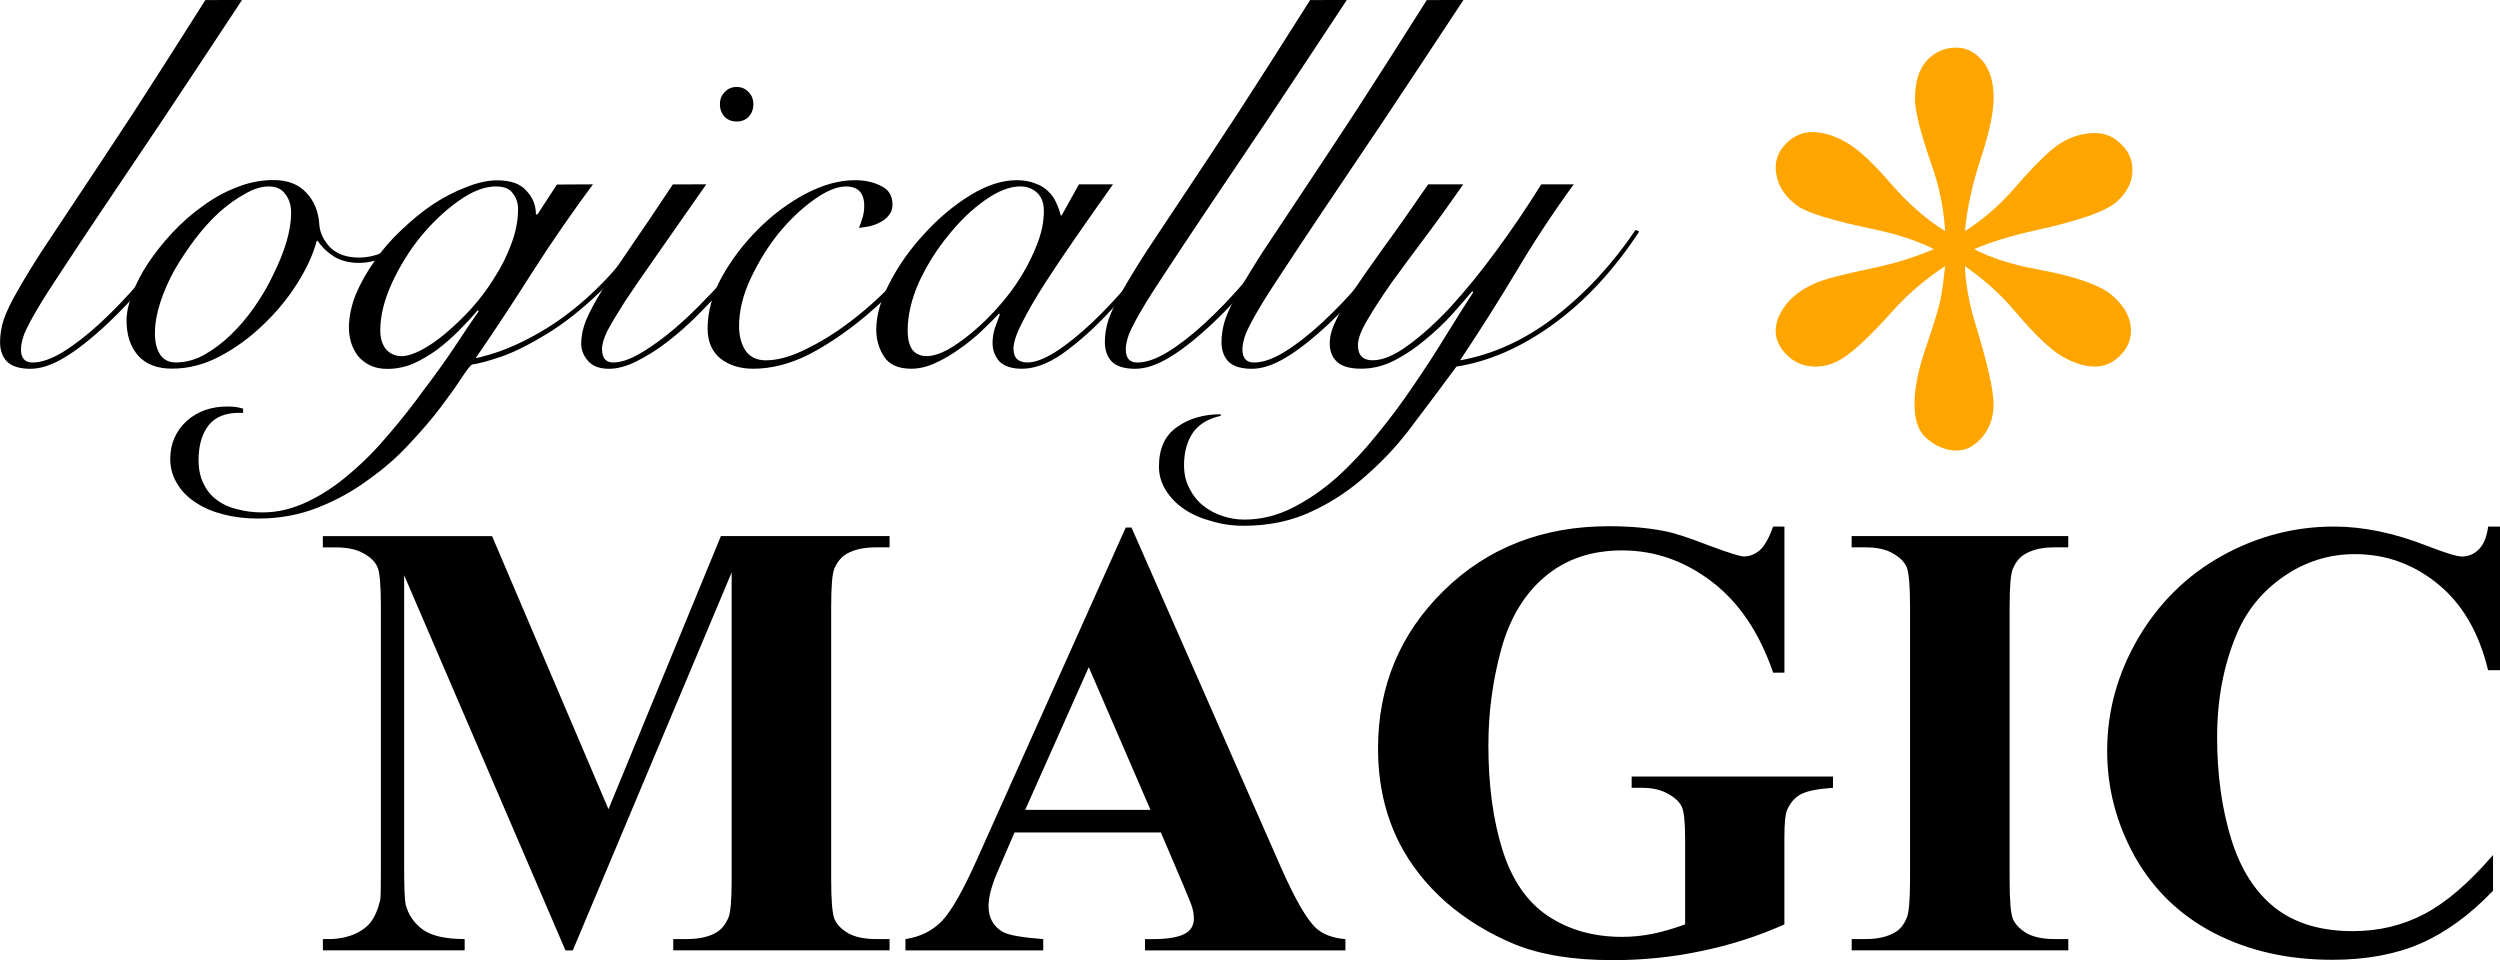 <?xml version="1.0" encoding="UTF-8" standalone="no"?>
<svg
   xmlns:dc="http://purl.org/dc/elements/1.1/"
   xmlns:cc="http://creativecommons.org/ns#"
   xmlns:rdf="http://www.w3.org/1999/02/22-rdf-syntax-ns#"
   xmlns:svg="http://www.w3.org/2000/svg"
   xmlns="http://www.w3.org/2000/svg"
   version="1.1"
   viewBox="0 0 50.516 19.401"
   height="19.401mm"
   width="50.516mm"
   >
  <g
     transform="translate(-56.622,-120.301)"
     fill="black">
      <path
         d="m 61.512,120.301 q -0.942,1.429 -1.64,2.477 -0.699,1.037 -1.196,1.778 -0.497,0.741 -0.815,1.228 -0.318,0.476 -0.497,0.783 -0.18,0.307 -0.254,0.487 -0.064,0.18 -0.064,0.307 0,0.265 0.233,0.265 0.265,0 0.614,-0.212 0.36,-0.222 0.762,-0.593 0.413,-0.381 0.836,-0.878 0.423,-0.508 0.826,-1.079 l 0.116,0.042 q -0.381,0.54 -0.804,1.048 -0.423,0.497 -0.815,0.868 -0.519,0.487 -0.9,0.709 -0.37,0.222 -0.677,0.222 -0.328,0 -0.476,-0.148 -0.138,-0.148 -0.138,-0.392 0,-0.222 0.074,-0.455 0.085,-0.243 0.275,-0.572 0.191,-0.339 0.497,-0.815 0.318,-0.476 0.773,-1.164 0.466,-0.699 1.09,-1.651 0.624,-0.963 1.439,-2.254 z" />
      <path
         d="m 65.075,124.989 q -0.254,0.286 -0.572,0.455 -0.318,0.169 -0.624,0.169 -0.296,0 -0.508,-0.127 -0.212,-0.138 -0.328,-0.318 h -0.021 q -0.106,0.402 -0.392,0.857 -0.286,0.455 -0.688,0.836 -0.392,0.381 -0.868,0.635 -0.476,0.254 -0.974,0.254 -0.455,0 -0.688,-0.265 -0.233,-0.265 -0.233,-0.709 0,-0.233 0.116,-0.54 0.116,-0.307 0.318,-0.614 0.212,-0.318 0.487,-0.614 0.286,-0.307 0.614,-0.54 0.328,-0.243 0.688,-0.381 0.37,-0.148 0.741,-0.148 0.434,0 0.667,0.254 0.243,0.254 0.265,0.656 0.021,0.243 0.222,0.455 0.212,0.201 0.572,0.201 0.318,0 0.593,-0.159 0.286,-0.159 0.529,-0.413 z m -5.323,2.043 q 0,0.275 0.106,0.434 0.106,0.159 0.318,0.159 0.286,0 0.561,-0.148 0.286,-0.159 0.54,-0.402 0.265,-0.254 0.487,-0.572 0.222,-0.318 0.381,-0.656 0.169,-0.339 0.265,-0.656 0.095,-0.328 0.095,-0.593 0,-0.222 -0.116,-0.37 -0.106,-0.159 -0.339,-0.159 -0.222,0 -0.476,0.148 -0.254,0.138 -0.519,0.37 -0.254,0.233 -0.487,0.54 -0.233,0.307 -0.423,0.635 -0.18,0.328 -0.286,0.656 -0.106,0.328 -0.106,0.614 z" />
      <path
         d="m 68.603,124.026 q -0.635,0.857 -1.206,1.746 -0.561,0.889 -1.164,1.767 0.529,-0.116 1.037,-0.381 0.519,-0.265 0.974,-0.635 0.455,-0.37 0.836,-0.815 0.392,-0.445 0.656,-0.9 l 0.042,0.064 q -0.466,0.794 -1.027,1.323 -0.55,0.529 -1.069,0.847 -0.519,0.318 -0.931,0.466 -0.413,0.138 -0.593,0.159 -0.053,0.032 -0.212,0.275 -0.159,0.243 -0.423,0.593 -0.265,0.349 -0.635,0.741 -0.36,0.392 -0.826,0.72 -0.455,0.339 -1.016,0.561 -0.561,0.222 -1.206,0.222 -0.381,0 -0.709,-0.085 -0.328,-0.085 -0.561,-0.243 -0.243,-0.159 -0.37,-0.381 -0.138,-0.222 -0.138,-0.497 0,-0.455 0.328,-0.762 0.328,-0.296 0.826,-0.296 0.106,0 0.18,0.011 0.064,0.011 0.138,0.032 v 0.085 h -0.085 q -0.413,0 -0.614,0.254 -0.201,0.265 -0.201,0.699 0,0.286 0.106,0.487 0.095,0.201 0.275,0.328 0.169,0.127 0.402,0.18 0.233,0.064 0.508,0.064 0.466,0 0.921,-0.222 0.445,-0.212 0.857,-0.572 0.413,-0.349 0.783,-0.794 0.381,-0.445 0.709,-0.9 0.339,-0.445 0.614,-0.857 0.275,-0.423 0.487,-0.72 l -0.021,-0.021 q -0.169,0.201 -0.381,0.413 -0.201,0.201 -0.434,0.381 -0.233,0.169 -0.487,0.286 -0.254,0.106 -0.529,0.106 -0.201,0 -0.349,-0.074 -0.148,-0.074 -0.243,-0.191 -0.095,-0.127 -0.138,-0.275 -0.042,-0.148 -0.042,-0.286 0,-0.328 0.138,-0.677 0.148,-0.349 0.381,-0.677 0.233,-0.339 0.54,-0.624 0.307,-0.296 0.635,-0.519 0.339,-0.222 0.677,-0.349 0.339,-0.138 0.624,-0.138 0.413,0 0.593,0.212 0.191,0.201 0.191,0.476 h 0.032 l 0.392,-0.603 z m -1.958,0.042 q -0.349,0 -0.762,0.296 -0.402,0.286 -0.762,0.72 -0.349,0.434 -0.582,0.942 -0.233,0.508 -0.233,0.953 0,0.233 0.116,0.381 0.127,0.138 0.318,0.138 0.148,0 0.381,-0.116 0.243,-0.127 0.497,-0.339 0.265,-0.222 0.529,-0.508 0.265,-0.296 0.466,-0.624 0.212,-0.328 0.339,-0.677 0.138,-0.36 0.138,-0.709 0,-0.18 -0.106,-0.318 -0.095,-0.138 -0.339,-0.138 z" />
      <path
         d="m 70.893,124.026 q -0.582,0.836 -0.984,1.408 -0.402,0.572 -0.656,0.953 -0.243,0.381 -0.36,0.603 -0.106,0.222 -0.106,0.36 0,0.275 0.222,0.275 0.212,0 0.487,-0.148 0.286,-0.159 0.593,-0.402 0.307,-0.243 0.614,-0.55 0.307,-0.307 0.572,-0.603 0.275,-0.307 0.476,-0.582 0.212,-0.286 0.307,-0.466 l 0.085,0.053 q -0.127,0.212 -0.349,0.508 -0.212,0.296 -0.487,0.614 -0.275,0.307 -0.582,0.614 -0.307,0.307 -0.624,0.55 -0.318,0.243 -0.624,0.392 -0.296,0.148 -0.55,0.148 -0.286,0 -0.423,-0.159 -0.138,-0.159 -0.138,-0.349 0,-0.222 0.095,-0.466 0.106,-0.254 0.328,-0.614 0.222,-0.36 0.572,-0.868 0.36,-0.519 0.857,-1.27 z m 0.614,-1.968 q 0.148,0 0.243,0.106 0.095,0.095 0.095,0.243 0,0.148 -0.095,0.254 -0.095,0.095 -0.243,0.095 -0.148,0 -0.243,-0.095 -0.095,-0.106 -0.095,-0.254 0,-0.148 0.095,-0.243 0.095,-0.106 0.243,-0.106 z" />
      <path
         d="m 75.609,125.01 q -0.243,0.392 -0.646,0.847 -0.392,0.445 -0.857,0.836 -0.572,0.476 -1.143,0.773 -0.572,0.286 -1.122,0.286 -0.392,0 -0.656,-0.201 -0.265,-0.212 -0.265,-0.614 0,-0.508 0.286,-1.037 0.296,-0.529 0.73,-0.963 0.445,-0.445 0.963,-0.72 0.529,-0.275 0.995,-0.275 0.307,0 0.529,0.116 0.233,0.106 0.233,0.381 0,0.127 -0.074,0.212 -0.064,0.085 -0.169,0.138 -0.095,0.053 -0.222,0.085 -0.116,0.021 -0.212,0.032 0.042,-0.106 0.074,-0.212 0.032,-0.116 0.032,-0.233 0,-0.392 -0.37,-0.392 -0.275,0 -0.656,0.275 -0.37,0.265 -0.709,0.677 -0.328,0.413 -0.561,0.91 -0.233,0.497 -0.233,0.963 0,0.286 0.127,0.487 0.138,0.201 0.413,0.201 0.37,0 0.847,-0.243 0.487,-0.243 0.942,-0.603 0.476,-0.37 0.91,-0.847 0.445,-0.487 0.741,-0.942 z" />
      <path
         d="m 78.424,124.026 h 0.688 q -0.392,0.55 -0.751,1.069 -0.36,0.519 -0.646,0.963 -0.275,0.434 -0.445,0.773 -0.169,0.328 -0.169,0.519 0,0.275 0.286,0.275 0.222,0 0.561,-0.212 0.349,-0.222 0.751,-0.603 0.402,-0.381 0.826,-0.889 0.423,-0.508 0.804,-1.079 l 0.064,0.021 q -0.286,0.434 -0.677,0.942 -0.381,0.497 -0.804,0.931 -0.423,0.434 -0.847,0.73 -0.423,0.286 -0.794,0.286 -0.307,0 -0.455,-0.148 -0.138,-0.159 -0.138,-0.37 0,-0.148 0.042,-0.286 0.053,-0.148 0.106,-0.296 l -0.021,-0.011 q -0.138,0.148 -0.349,0.349 -0.201,0.191 -0.445,0.36 -0.233,0.169 -0.487,0.286 -0.254,0.116 -0.487,0.116 -0.392,0 -0.55,-0.243 -0.159,-0.243 -0.159,-0.55 0,-0.434 0.275,-0.953 0.275,-0.529 0.699,-0.984 0.423,-0.466 0.921,-0.773 0.497,-0.307 0.942,-0.307 0.212,0 0.37,0.064 0.159,0.053 0.265,0.159 0.106,0.095 0.159,0.222 0.064,0.127 0.095,0.265 h 0.021 z m -3.461,2.963 q 0,0.243 0.095,0.381 0.106,0.127 0.286,0.127 0.18,0 0.423,-0.127 0.243,-0.138 0.508,-0.36 0.265,-0.222 0.519,-0.508 0.265,-0.296 0.466,-0.624 0.201,-0.328 0.328,-0.667 0.127,-0.339 0.127,-0.646 0,-0.243 -0.138,-0.37 -0.138,-0.127 -0.339,-0.127 -0.318,0 -0.709,0.275 -0.392,0.275 -0.741,0.709 -0.349,0.423 -0.593,0.942 -0.233,0.519 -0.233,0.995 z" />
      <path
         d="m 83.836,120.301 q -0.942,1.429 -1.64,2.477 -0.699,1.037 -1.196,1.778 -0.497,0.741 -0.815,1.228 -0.318,0.476 -0.497,0.783 -0.18,0.307 -0.254,0.487 -0.064,0.18 -0.064,0.307 0,0.265 0.233,0.265 0.265,0 0.614,-0.212 0.36,-0.222 0.762,-0.593 0.413,-0.381 0.836,-0.878 0.423,-0.508 0.826,-1.079 l 0.116,0.042 q -0.381,0.54 -0.804,1.048 -0.423,0.497 -0.815,0.868 -0.519,0.487 -0.9,0.709 -0.37,0.222 -0.677,0.222 -0.328,0 -0.476,-0.148 -0.138,-0.148 -0.138,-0.392 0,-0.222 0.074,-0.455 0.085,-0.243 0.275,-0.572 0.191,-0.339 0.497,-0.815 0.318,-0.476 0.773,-1.164 0.466,-0.699 1.09,-1.651 0.624,-0.963 1.439,-2.254 z" />
      <path
         d="m 86.193,120.301 q -0.942,1.429 -1.64,2.477 -0.699,1.037 -1.196,1.778 -0.497,0.741 -0.815,1.228 -0.318,0.476 -0.497,0.783 -0.18,0.307 -0.254,0.487 -0.064,0.18 -0.064,0.307 0,0.265 0.233,0.265 0.265,0 0.614,-0.212 0.36,-0.222 0.762,-0.593 0.413,-0.381 0.836,-0.878 0.423,-0.508 0.826,-1.079 l 0.116,0.042 q -0.381,0.54 -0.804,1.048 -0.423,0.497 -0.815,0.868 -0.519,0.487 -0.9,0.709 -0.37,0.222 -0.677,0.222 -0.328,0 -0.476,-0.148 -0.138,-0.148 -0.138,-0.392 0,-0.222 0.074,-0.455 0.085,-0.243 0.275,-0.572 0.191,-0.339 0.497,-0.815 0.318,-0.476 0.773,-1.164 0.466,-0.699 1.09,-1.651 0.624,-0.963 1.439,-2.254 z" />
      <path
         d="m 86.189,124.026 q -0.381,0.55 -0.762,1.058 -0.381,0.508 -0.688,0.931 -0.296,0.423 -0.487,0.751 -0.191,0.318 -0.191,0.508 0,0.307 0.296,0.307 0.307,0 0.709,-0.296 0.413,-0.296 0.868,-0.783 0.455,-0.497 0.921,-1.132 0.476,-0.646 0.91,-1.344 h 0.656 q -0.624,0.857 -1.164,1.767 -0.54,0.9 -1.132,1.789 1.005,-0.18 1.916,-0.878 0.921,-0.709 1.63,-1.757 l 0.074,0.032 q -0.762,1.164 -1.736,1.873 -0.963,0.699 -1.958,0.857 -0.413,0.561 -0.847,1.132 -0.423,0.582 -0.942,1.037 -0.508,0.466 -1.122,0.751 -0.614,0.296 -1.386,0.296 -0.349,0 -0.656,-0.095 -0.318,-0.085 -0.55,-0.243 -0.233,-0.159 -0.37,-0.381 -0.138,-0.222 -0.138,-0.476 0,-0.55 0.37,-0.804 0.36,-0.254 0.878,-0.254 v 0.032 q -0.381,0.085 -0.561,0.339 -0.18,0.265 -0.18,0.656 0,0.265 0.106,0.466 0.106,0.212 0.275,0.349 0.169,0.138 0.392,0.212 0.212,0.074 0.445,0.074 0.497,0 0.963,-0.233 0.466,-0.233 0.9,-0.614 0.423,-0.381 0.815,-0.868 0.392,-0.476 0.741,-0.995 0.349,-0.508 0.646,-0.995 0.307,-0.497 0.561,-0.889 l -0.021,-0.021 q -0.169,0.201 -0.413,0.476 -0.243,0.265 -0.54,0.508 -0.286,0.243 -0.614,0.413 -0.328,0.169 -0.677,0.169 -0.339,0 -0.487,-0.138 -0.148,-0.138 -0.148,-0.37 0,-0.212 0.116,-0.445 0.106,-0.243 0.349,-0.603 0.243,-0.36 0.614,-0.878 0.381,-0.519 0.91,-1.291 z" />
      <path
         d="m 68.917,136.652 2.272,-5.519 h 3.408 v 0.228 h -0.272 q -0.37,0 -0.593,0.13 -0.154,0.086 -0.247,0.29 -0.068,0.148 -0.068,0.772 v 5.519 q 0,0.642 0.068,0.803 0.068,0.161 0.278,0.284 0.21,0.117 0.562,0.117 h 0.272 v 0.228 h -4.371 v -0.228 h 0.272 q 0.37,0 0.593,-0.13 0.154,-0.086 0.247,-0.296 0.068,-0.148 0.068,-0.778 v -6.204 l -3.21,7.637 h -0.148 l -3.26,-7.581 v 5.896 q 0,0.617 0.031,0.759 0.08,0.309 0.346,0.506 0.272,0.191 0.846,0.191 v 0.228 h -2.865 v -0.228 h 0.086 q 0.278,0.006 0.519,-0.086 0.241,-0.099 0.364,-0.259 0.123,-0.161 0.191,-0.451 0.012,-0.068 0.012,-0.63 v -5.297 q 0,-0.636 -0.068,-0.79 -0.068,-0.161 -0.278,-0.278 -0.21,-0.123 -0.562,-0.123 h -0.265 v -0.228 h 3.42 z" />
      <path
         d="m 80.079,137.122 h -2.957 l -0.352,0.815 q -0.173,0.407 -0.173,0.673 0,0.352 0.284,0.519 0.167,0.099 0.821,0.148 v 0.228 h -2.784 v -0.228 q 0.451,-0.068 0.741,-0.37 0.29,-0.309 0.716,-1.266 l 2.994,-6.68 h 0.117 l 3.019,6.865 q 0.432,0.975 0.71,1.229 0.21,0.191 0.593,0.222 v 0.228 h -4.05 v -0.228 h 0.167 q 0.488,0 0.685,-0.136 0.136,-0.099 0.136,-0.284 0,-0.111 -0.037,-0.228 -0.012,-0.056 -0.185,-0.463 z m -0.21,-0.457 -1.247,-2.883 -1.284,2.883 z" />
      <path
         d="m 92.679,130.942 v 2.951 h -0.228 q -0.414,-1.21 -1.241,-1.84 -0.827,-0.63 -1.809,-0.63 -0.938,0 -1.562,0.531 -0.624,0.525 -0.883,1.469 -0.259,0.945 -0.259,1.939 0,1.204 0.284,2.111 0.284,0.908 0.914,1.333 0.636,0.426 1.506,0.426 0.303,0 0.617,-0.062 0.321,-0.068 0.654,-0.191 v -1.741 q 0,-0.494 -0.068,-0.636 -0.068,-0.148 -0.284,-0.265 -0.21,-0.117 -0.512,-0.117 h -0.216 v -0.228 h 4.068 v 0.228 q -0.463,0.031 -0.648,0.13 -0.179,0.093 -0.278,0.315 -0.056,0.117 -0.056,0.574 v 1.741 q -0.803,0.358 -1.673,0.537 -0.864,0.185 -1.797,0.185 -1.192,0 -1.982,-0.321 -0.784,-0.327 -1.389,-0.852 -0.599,-0.531 -0.938,-1.192 -0.432,-0.852 -0.432,-1.908 0,-1.889 1.327,-3.192 1.327,-1.303 3.34,-1.303 0.624,0 1.124,0.099 0.272,0.049 0.877,0.284 0.611,0.228 0.722,0.228 0.173,0 0.321,-0.123 0.148,-0.13 0.272,-0.482 z" />
      <path
         d="m 98.415,139.276 v 0.228 h -4.377 v -0.228 h 0.278 q 0.364,0 0.586,-0.13 0.161,-0.086 0.247,-0.296 0.068,-0.148 0.068,-0.778 v -5.507 q 0,-0.642 -0.068,-0.803 -0.068,-0.161 -0.278,-0.278 -0.204,-0.123 -0.556,-0.123 h -0.278 v -0.228 h 4.377 v 0.228 h -0.278 q -0.364,0 -0.586,0.13 -0.161,0.086 -0.253,0.296 -0.068,0.148 -0.068,0.778 v 5.507 q 0,0.642 0.068,0.803 0.074,0.161 0.278,0.284 0.21,0.117 0.562,0.117 z" />
      <path
         d="m 107.138,130.942 v 2.902 h -0.241 q -0.272,-1.136 -1.012,-1.741 -0.741,-0.605 -1.679,-0.605 -0.784,0 -1.438,0.451 -0.654,0.451 -0.957,1.179 -0.389,0.932 -0.389,2.074 0,1.124 0.284,2.05 0.284,0.92 0.889,1.395 0.605,0.469 1.568,0.469 0.79,0 1.445,-0.346 0.661,-0.346 1.389,-1.192 v 0.722 q -0.704,0.735 -1.469,1.068 -0.759,0.327 -1.778,0.327 -1.34,0 -2.383,-0.537 -1.037,-0.537 -1.605,-1.543 -0.562,-1.006 -0.562,-2.142 0,-1.198 0.624,-2.272 0.63,-1.074 1.692,-1.667 1.068,-0.593 2.266,-0.593 0.883,0 1.864,0.383 0.568,0.222 0.722,0.222 0.198,0 0.34,-0.142 0.148,-0.148 0.191,-0.463 z" />
      <path
         fill="orange"
         d="m 95.926,124.971 q -0.039,-0.677 -0.275,-1.344 -0.334,-0.961 -0.334,-1.324 0,-0.51 0.235,-0.775 0.245,-0.265 0.598,-0.265 0.304,0 0.53,0.265 0.226,0.265 0.226,0.755 0,0.441 -0.265,1.236 -0.255,0.785 -0.314,1.452 0.539,-0.343 0.971,-0.834 0.667,-0.775 0.991,-0.961 0.324,-0.186 0.657,-0.186 0.324,0 0.539,0.226 0.226,0.216 0.226,0.52 0,0.363 -0.324,0.647 -0.324,0.284 -1.619,0.569 -0.755,0.167 -1.256,0.383 0.51,0.265 1.246,0.402 1.187,0.216 1.55,0.539 0.373,0.324 0.373,0.706 0,0.294 -0.226,0.51 -0.216,0.216 -0.51,0.216 -0.294,0 -0.657,-0.206 -0.353,-0.206 -0.961,-0.922 -0.402,-0.481 -1.001,-0.902 0.02,0.559 0.226,1.216 0.353,1.157 0.353,1.579 0,0.392 -0.235,0.667 -0.235,0.265 -0.5,0.265 -0.363,0 -0.657,-0.284 -0.206,-0.206 -0.206,-0.657 0,-0.471 0.226,-1.128 0.226,-0.667 0.284,-0.912 0.059,-0.255 0.108,-0.745 -0.579,0.383 -1.01,0.853 -0.716,0.804 -1.079,1.02 -0.255,0.157 -0.53,0.157 -0.334,0 -0.569,-0.226 -0.235,-0.226 -0.235,-0.5 0,-0.245 0.196,-0.51 0.206,-0.275 0.608,-0.451 0.265,-0.118 1.207,-0.314 0.608,-0.128 1.187,-0.373 -0.53,-0.265 -1.265,-0.412 -1.207,-0.255 -1.491,-0.461 -0.441,-0.324 -0.441,-0.785 0,-0.265 0.216,-0.481 0.226,-0.226 0.52,-0.226 0.324,0 0.687,0.206 0.363,0.206 0.902,0.834 0.539,0.618 1.099,0.961 z" />
  </g>
</svg>
